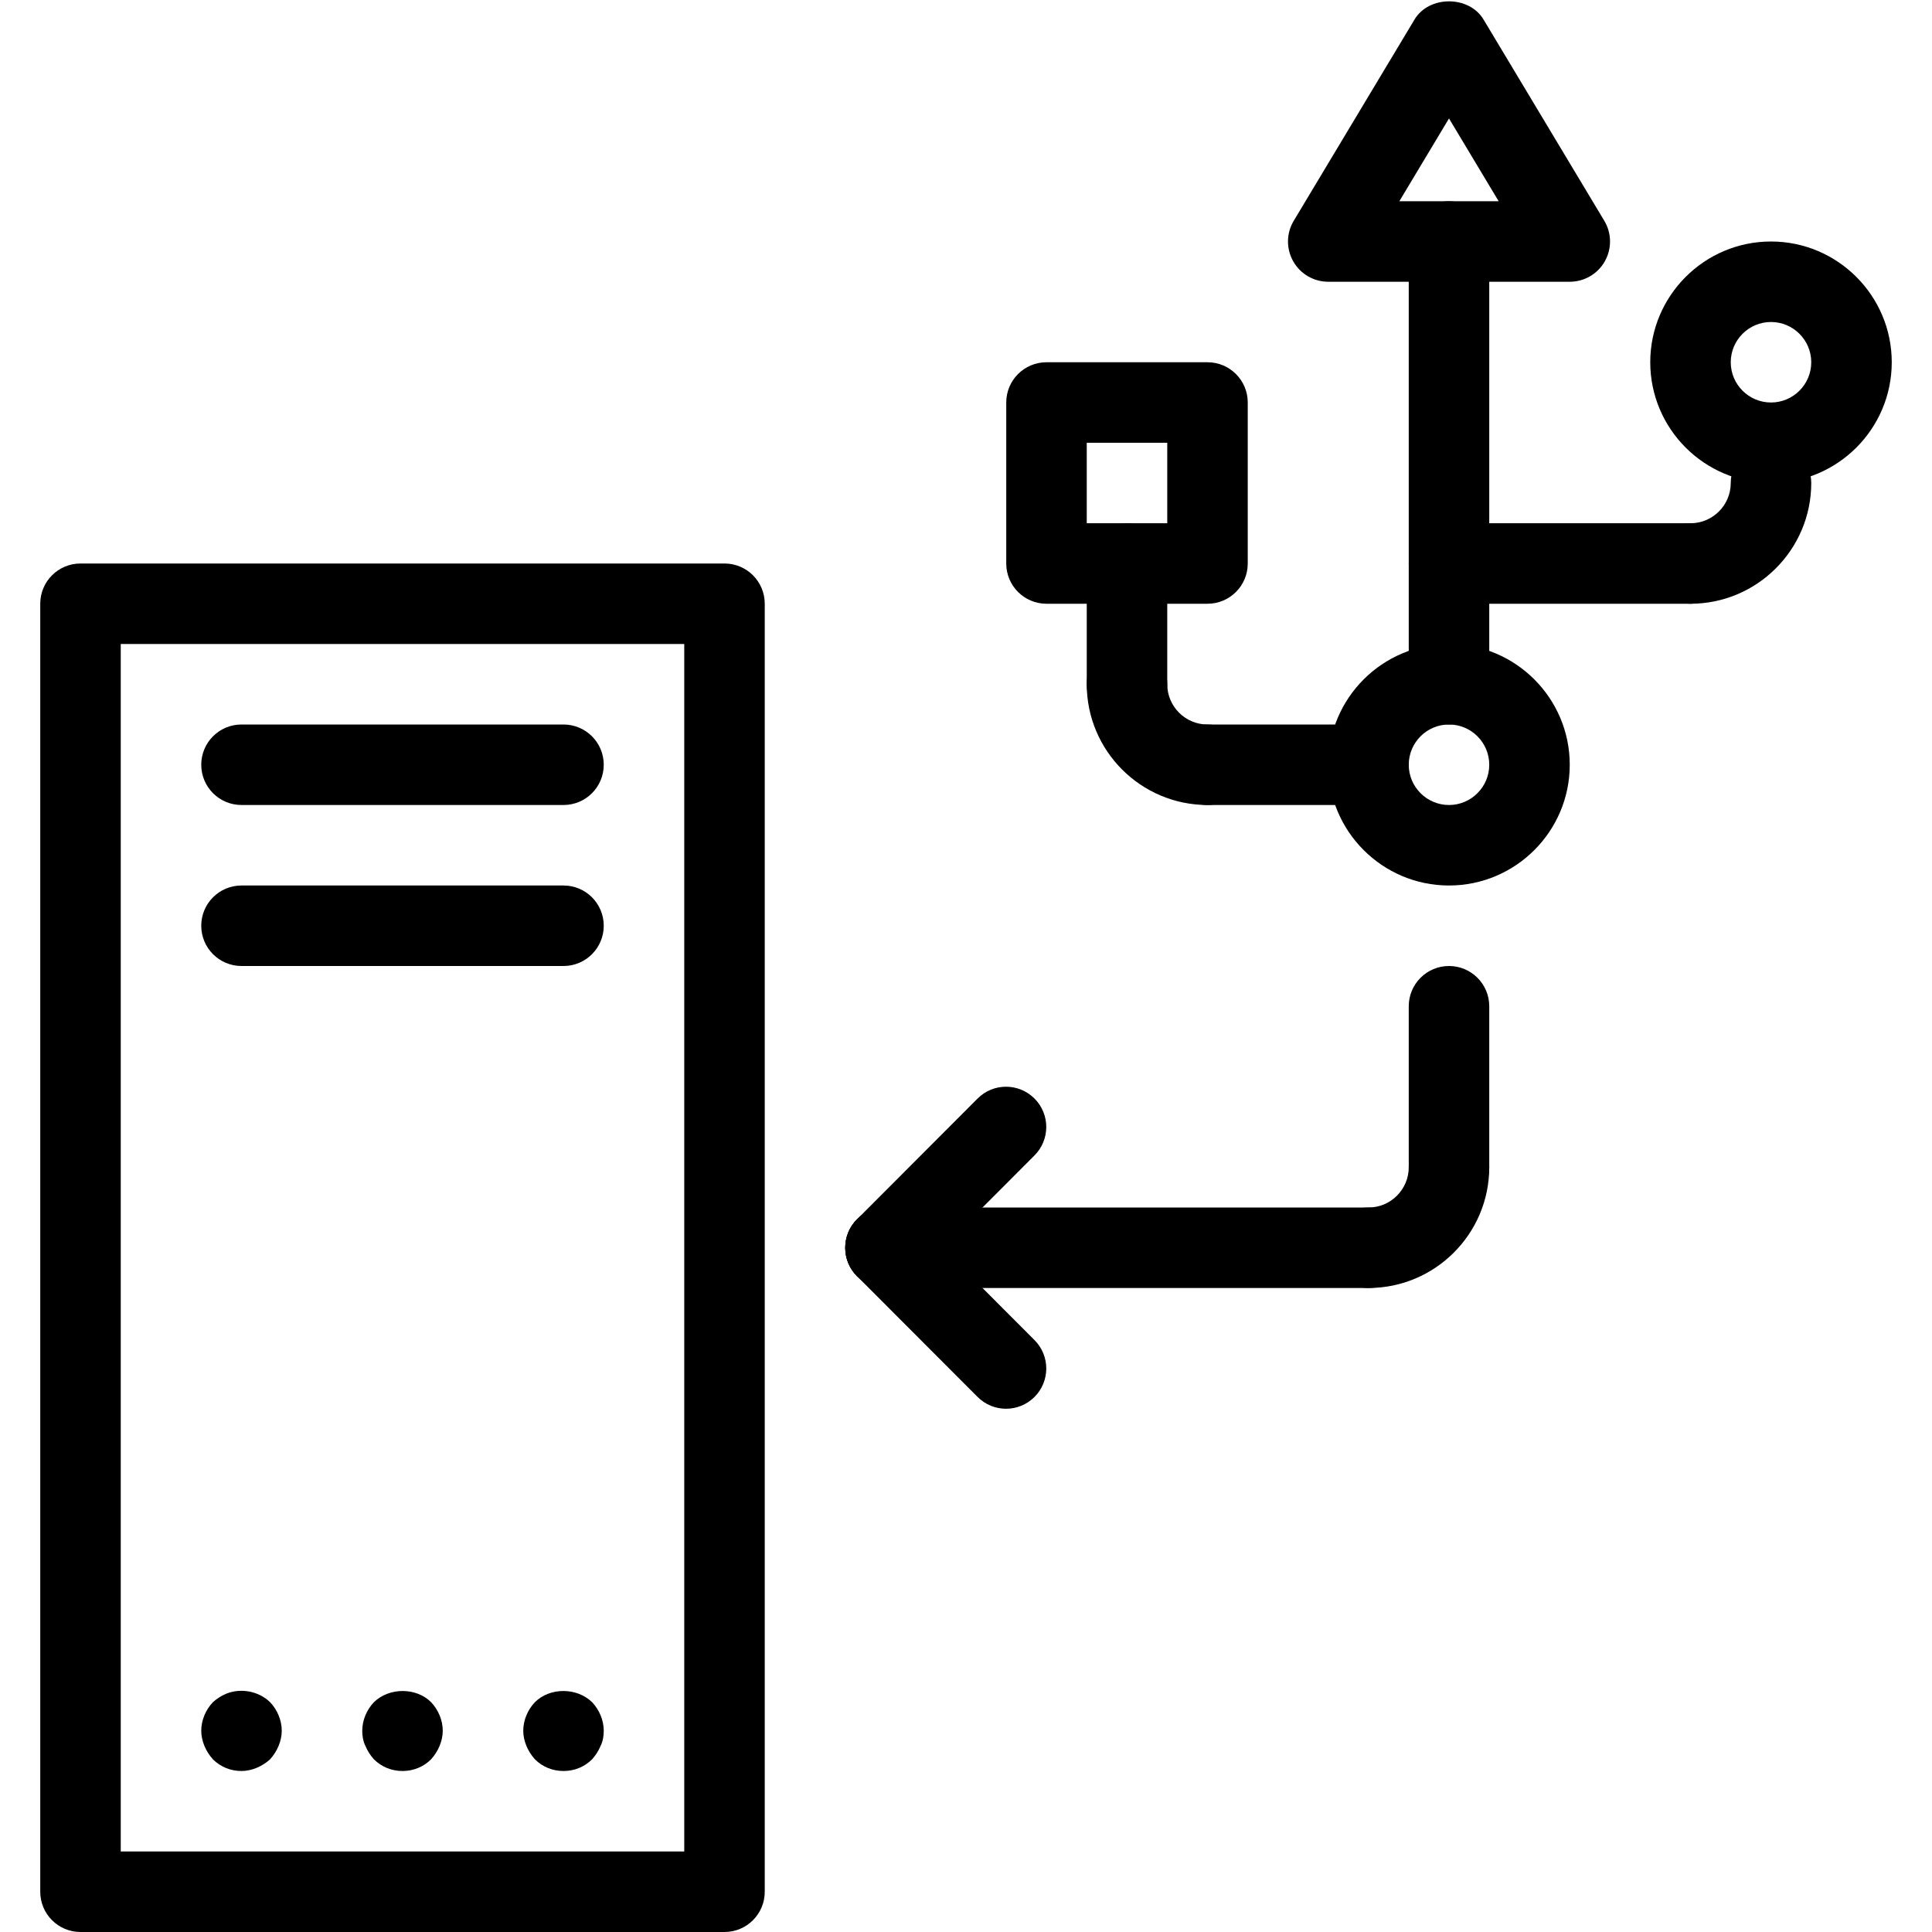 <svg width="48" height="48" viewBox="0 0 48 48" fill="none" xmlns="http://www.w3.org/2000/svg">
<g id="fi_10879741" clip-path="url(#clip0_28_30549)">
<g id="Group">
<path id="Vector" d="M18 48H2C1.448 48 1 47.553 1 47V15C1 14.447 1.448 14 2 14H18C18.552 14 19 14.447 19 15V47C19 47.553 18.552 48 18 48ZM3 46H17V16H3V46Z" fill="black"/>
</g>
<g id="Group_2">
<path id="Vector_2" d="M6 44C5.73 44 5.48 43.899 5.29 43.71C5.2 43.609 5.13 43.5 5.08 43.38C5.03 43.26 5 43.13 5 43C5 42.74 5.11 42.479 5.29 42.29C5.39 42.2 5.5 42.13 5.62 42.08C5.99 41.93 6.43 42.019 6.71 42.29C6.89 42.479 7 42.74 7 43C7 43.13 6.97 43.26 6.92 43.38C6.87 43.5 6.8 43.609 6.71 43.71C6.61 43.8 6.5 43.87 6.38 43.92C6.26 43.97 6.13 44 6 44Z" fill="black"/>
</g>
<g id="Group_3">
<path id="Vector_3" d="M10 44C9.73 44 9.48 43.899 9.29 43.71C9.2 43.609 9.13 43.5 9.08 43.38C9.02 43.26 9 43.13 9 43C9 42.74 9.11 42.479 9.29 42.29C9.67 41.92 10.34 41.92 10.71 42.29C10.89 42.479 11 42.74 11 43C11 43.13 10.97 43.26 10.92 43.38C10.87 43.5 10.8 43.609 10.71 43.71C10.52 43.899 10.27 44 10 44Z" fill="black"/>
</g>
<g id="Group_4">
<path id="Vector_4" d="M14 44C13.73 44 13.48 43.899 13.29 43.71C13.2 43.609 13.13 43.5 13.08 43.38C13.03 43.26 13 43.13 13 43C13 42.74 13.11 42.479 13.29 42.29C13.66 41.92 14.33 41.92 14.71 42.29C14.89 42.479 15 42.74 15 43C15 43.13 14.98 43.26 14.92 43.38C14.87 43.5 14.8 43.609 14.71 43.71C14.52 43.899 14.27 44 14 44Z" fill="black"/>
</g>
<g id="Group_5">
<path id="Vector_5" d="M14 20H6C5.448 20 5 19.553 5 19C5 18.447 5.448 18 6 18H14C14.552 18 15 18.447 15 19C15 19.553 14.552 20 14 20Z" fill="black"/>
</g>
<g id="Group_6">
<path id="Vector_6" d="M14 24H6C5.448 24 5 23.553 5 23C5 22.447 5.448 22 6 22H14C14.552 22 15 22.447 15 23C15 23.553 14.552 24 14 24Z" fill="black"/>
</g>
<g id="Group_7">
<path id="Vector_7" d="M36 30C35.448 30 35 29.553 35 29V25C35 24.447 35.448 24 36 24C36.552 24 37 24.447 37 25V29C37 29.553 36.552 30 36 30Z" fill="black"/>
</g>
<g id="Group_8">
<path id="Vector_8" d="M34 32C33.448 32 33 31.553 33 31C33 30.447 33.448 30 34 30C34.551 30 35 29.552 35 29C35 28.447 35.448 28 36 28C36.552 28 37 28.447 37 29C37 30.654 35.654 32 34 32Z" fill="black"/>
</g>
<g id="Group_9">
<path id="Vector_9" d="M34 20H30C29.448 20 29 19.553 29 19C29 18.447 29.448 18 30 18H34C34.552 18 35 18.447 35 19C35 19.553 34.552 20 34 20Z" fill="black"/>
</g>
<g id="Group_10">
<path id="Vector_10" d="M30 20C28.346 20 27 18.654 27 17C27 16.447 27.448 16 28 16C28.552 16 29 16.447 29 17C29 17.552 29.449 18 30 18C30.552 18 31 18.447 31 19C31 19.553 30.552 20 30 20Z" fill="black"/>
</g>
<g id="Group_11">
<path id="Vector_11" d="M42 15H36C35.448 15 35 14.553 35 14C35 13.447 35.448 13 36 13H42C42.552 13 43 13.447 43 14C43 14.553 42.552 15 42 15Z" fill="black"/>
</g>
<g id="Group_12">
<path id="Vector_12" d="M42 15C41.448 15 41 14.553 41 14C41 13.447 41.448 13 42 13C42.551 13 43 12.552 43 12C43 11.447 43.448 11 44 11C44.552 11 45 11.447 45 12C45 13.654 43.654 15 42 15Z" fill="black"/>
</g>
<g id="Group_13">
<path id="Vector_13" d="M34 32H22C21.448 32 21 31.553 21 31C21 30.447 21.448 30 22 30H34C34.552 30 35 30.447 35 31C35 31.553 34.552 32 34 32Z" fill="black"/>
</g>
<g id="Group_14">
<path id="Vector_14" d="M22 32C21.744 32 21.489 31.902 21.293 31.708C20.902 31.317 20.902 30.685 21.292 30.294L24.287 27.294C24.677 26.901 25.309 26.902 25.701 27.292C26.092 27.683 26.092 28.315 25.702 28.706L22.707 31.706C22.512 31.902 22.256 32 22 32Z" fill="black"/>
</g>
<g id="Group_15">
<path id="Vector_15" d="M24.995 35C24.739 35 24.483 34.902 24.287 34.706L21.292 31.706C20.902 31.315 20.902 30.683 21.293 30.292C21.684 29.902 22.317 29.902 22.707 30.294L25.702 33.294C26.092 33.685 26.092 34.317 25.701 34.708C25.506 34.902 25.251 35 24.995 35Z" fill="black"/>
</g>
<g id="Group_16">
<path id="Vector_16" d="M36 22C34.346 22 33 20.654 33 19C33 17.346 34.346 16 36 16C37.654 16 39 17.346 39 19C39 20.654 37.654 22 36 22ZM36 18C35.449 18 35 18.448 35 19C35 19.552 35.449 20 36 20C36.551 20 37 19.552 37 19C37 18.448 36.551 18 36 18Z" fill="black"/>
</g>
<g id="Group_17">
<path id="Vector_17" d="M36 18C35.448 18 35 17.553 35 17V6C35 5.447 35.448 5 36 5C36.552 5 37 5.447 37 6V17C37 17.553 36.552 18 36 18Z" fill="black"/>
</g>
<g id="Group_18">
<path id="Vector_18" d="M39 7H33C32.64 7 32.307 6.807 32.13 6.493C31.952 6.179 31.957 5.794 32.143 5.485L35.143 0.485C35.504 -0.117 36.497 -0.117 36.858 0.485L39.858 5.485C40.044 5.794 40.048 6.178 39.871 6.493C39.693 6.807 39.36 7 39 7ZM34.766 5H37.234L36 2.943L34.766 5Z" fill="black"/>
</g>
<g id="Group_19">
<path id="Vector_19" d="M30 15H26C25.448 15 25 14.553 25 14V10C25 9.447 25.448 9 26 9H30C30.552 9 31 9.447 31 10V14C31 14.553 30.552 15 30 15ZM27 13H29V11H27V13Z" fill="black"/>
</g>
<g id="Group_20">
<path id="Vector_20" d="M44 12C42.346 12 41 10.654 41 9C41 7.346 42.346 6 44 6C45.654 6 47 7.346 47 9C47 10.654 45.654 12 44 12ZM44 8C43.449 8 43 8.448 43 9C43 9.552 43.449 10 44 10C44.551 10 45 9.552 45 9C45 8.448 44.551 8 44 8Z" fill="black"/>
</g>
<g id="Group_21">
<path id="Vector_21" d="M28 18C27.448 18 27 17.553 27 17V14C27 13.447 27.448 13 28 13C28.552 13 29 13.447 29 14V17C29 17.553 28.552 18 28 18Z" fill="black"/>
</g>
</g>
<defs>
<clipPath id="clip0_28_30549">
<rect width="48" height="48" fill="white"/>
</clipPath>
</defs>
</svg>
